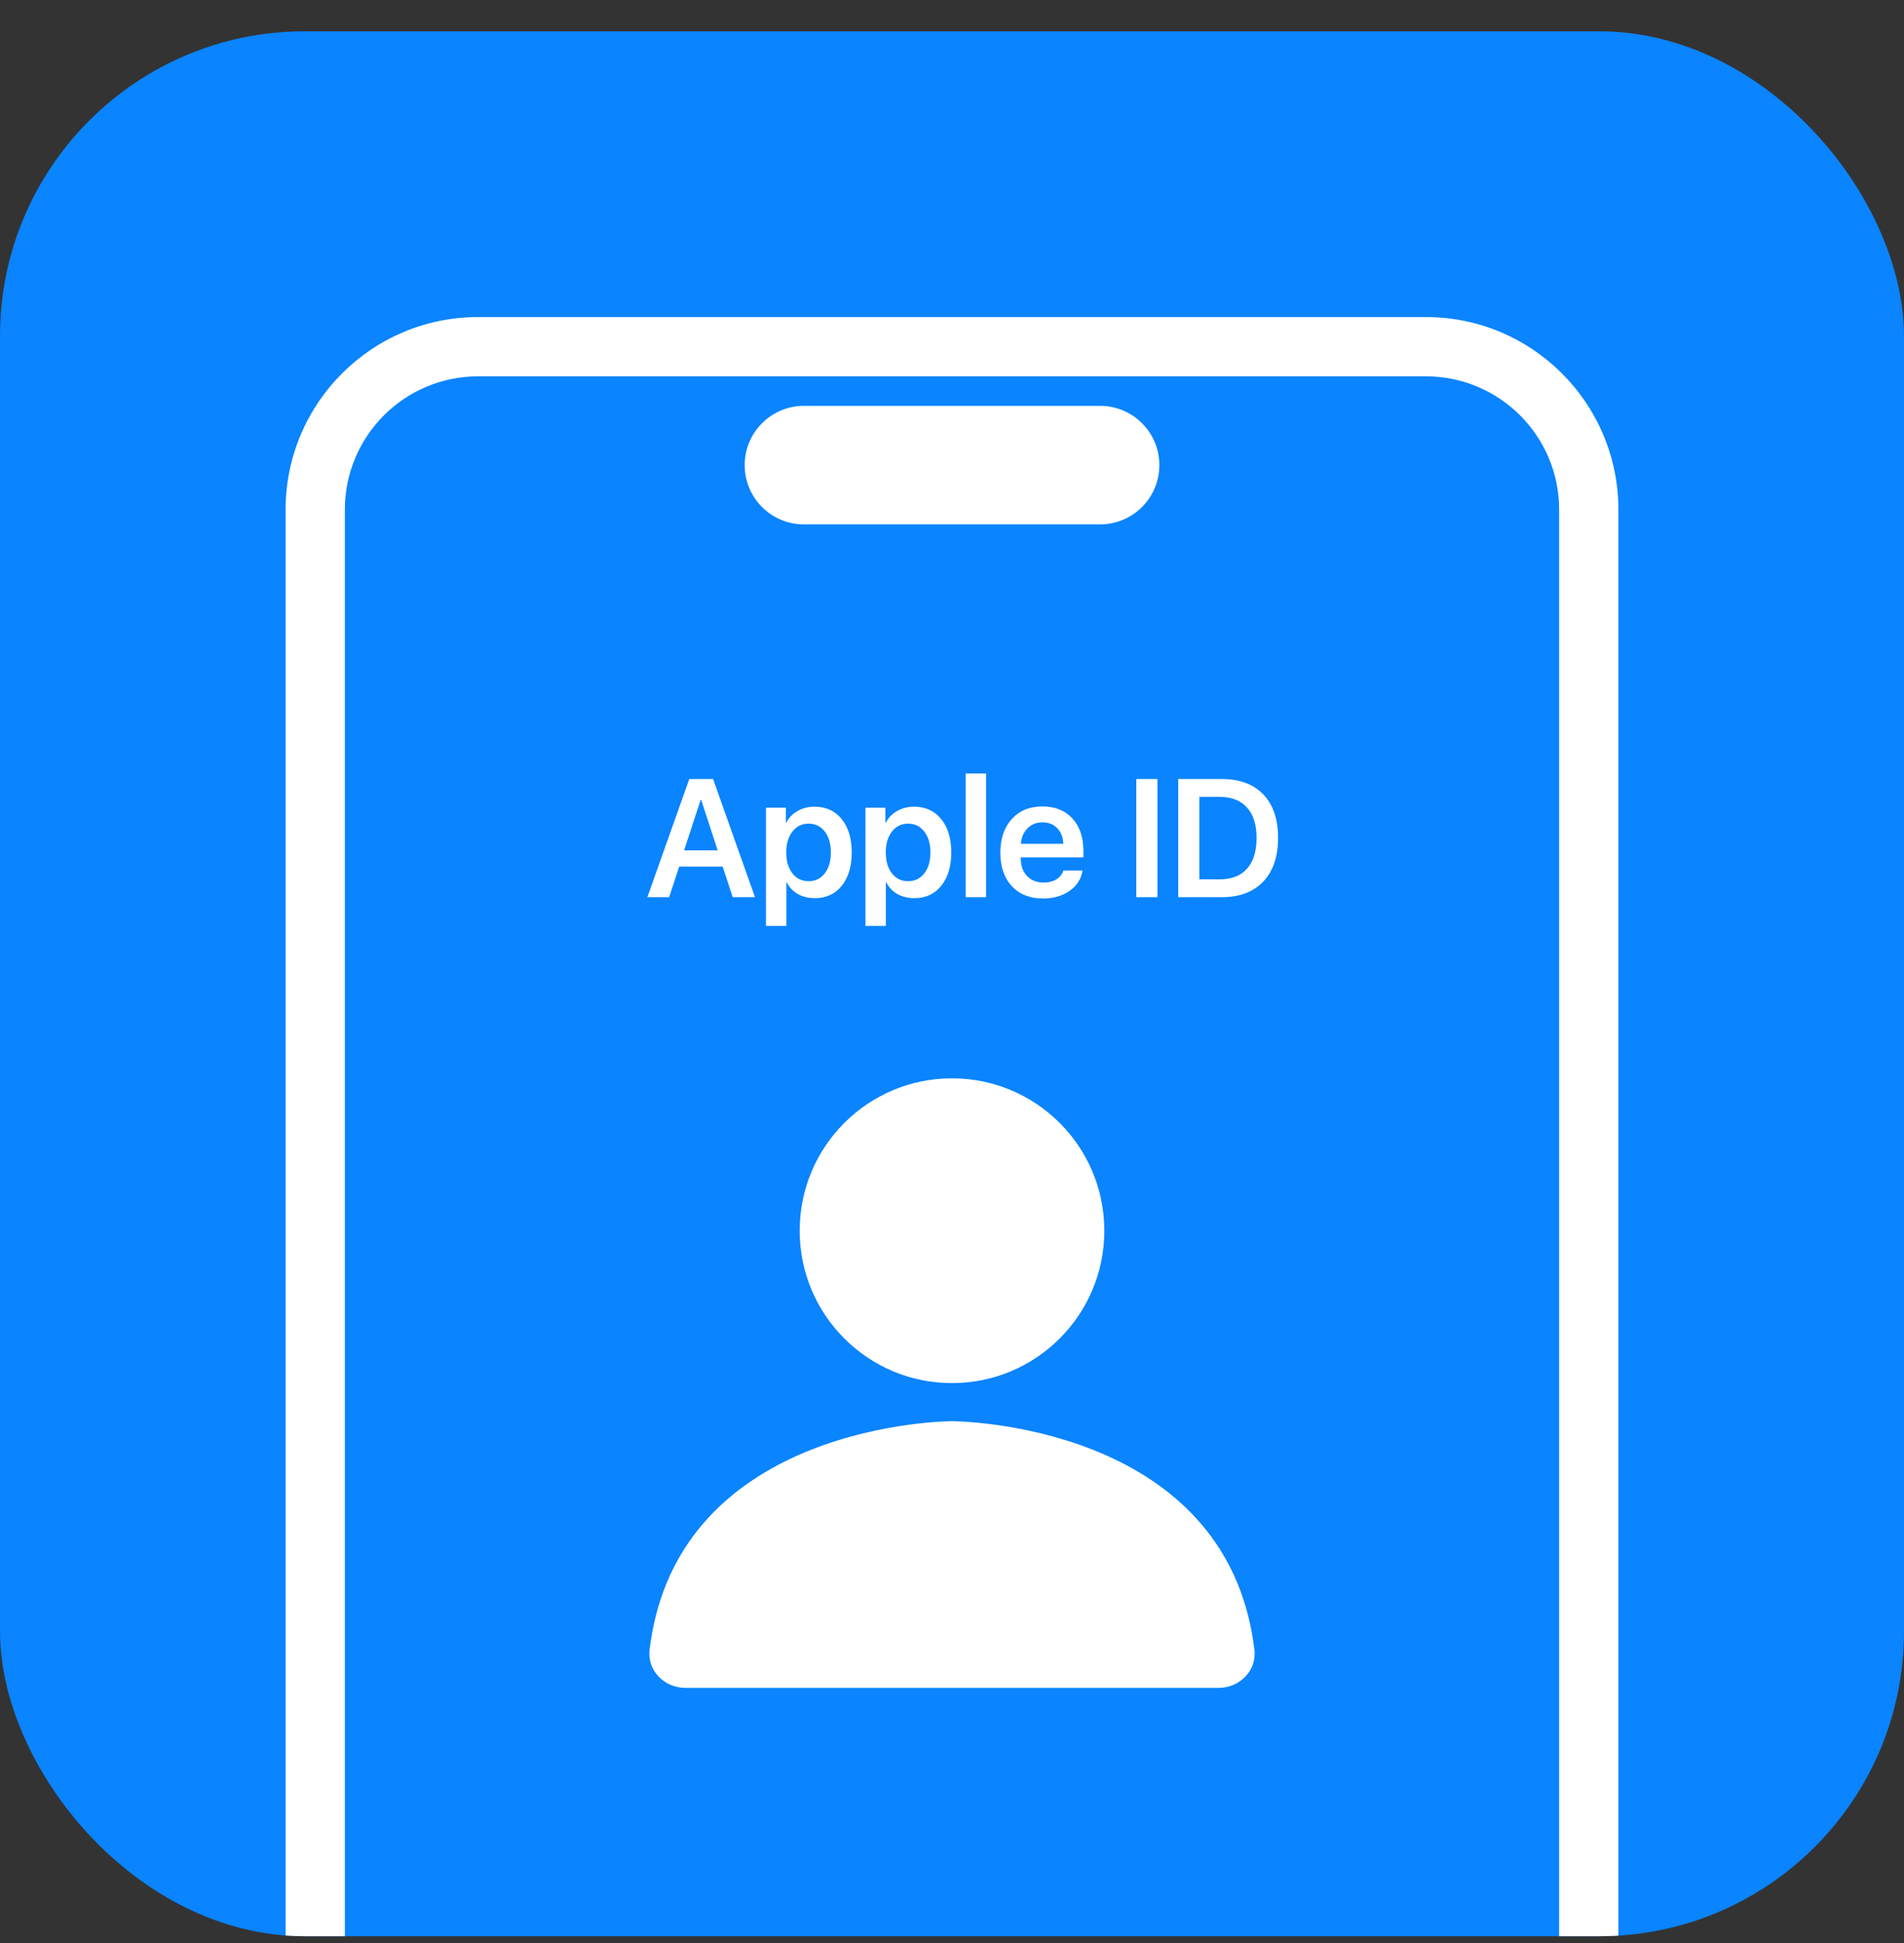 <?xml version="1.0" encoding="UTF-8"?> <svg xmlns="http://www.w3.org/2000/svg" width="50" height="51" viewBox="0 0 50 51" fill="none"><rect x="0" y="0" width="50" height="51" fill="#333333" stroke="none"/><g clip-path="url(#clip0_66_86)"><rect y="0.822" width="50" height="50" rx="8" fill="#0A84FF"></rect><path d="M19.556 12.208C19.556 11.349 20.252 10.653 21.111 10.653H28.889C29.748 10.653 30.445 11.349 30.445 12.208C30.445 13.068 29.748 13.764 28.889 13.764H21.111C20.252 13.764 19.556 13.068 19.556 12.208Z" fill="white"></path><path fill-rule="evenodd" clip-rule="evenodd" d="M37.444 9.878H12.556C10.623 9.878 9.056 11.445 9.056 13.378V68.211C9.056 70.144 10.623 71.711 12.556 71.711H37.444C39.377 71.711 40.944 70.144 40.944 68.211V13.378C40.944 11.445 39.377 9.878 37.444 9.878ZM12.556 8.322C9.763 8.322 7.5 10.586 7.5 13.378V68.211C7.5 71.003 9.763 73.267 12.556 73.267H37.444C40.236 73.267 42.5 71.003 42.5 68.211V13.378C42.5 10.586 40.236 8.322 37.444 8.322H12.556Z" fill="white"></path><circle cx="25" cy="32.304" r="4" fill="white"></circle><path d="M25 37.304C25 37.304 32.217 37.303 32.942 43.302C33.008 43.85 32.552 44.304 32 44.304H25H18C17.448 44.304 16.992 43.85 17.058 43.302C17.783 37.303 25 37.304 25 37.304Z" fill="white"></path><path d="M30.941 20.448H32.089C32.553 20.448 32.915 20.582 33.174 20.852C33.434 21.121 33.563 21.501 33.563 21.991C33.563 22.482 33.434 22.865 33.174 23.139C32.915 23.412 32.553 23.549 32.089 23.549H30.941V20.448ZM31.495 20.916V23.081H32.031C32.343 23.081 32.582 22.988 32.748 22.801C32.915 22.615 32.998 22.346 32.998 21.993C32.998 21.646 32.914 21.381 32.746 21.196C32.579 21.009 32.34 20.916 32.031 20.916H31.495Z" fill="white"></path><path d="M30.395 23.549H29.84V20.448H30.395V23.549Z" fill="white"></path><path d="M27.375 21.585C27.219 21.585 27.089 21.637 26.984 21.741C26.879 21.845 26.821 21.98 26.81 22.148H27.923C27.918 21.979 27.864 21.843 27.764 21.739C27.664 21.636 27.534 21.585 27.375 21.585ZM27.925 22.851H28.428C28.394 23.068 28.282 23.245 28.091 23.381C27.9 23.516 27.668 23.584 27.395 23.584C27.048 23.584 26.773 23.476 26.571 23.261C26.371 23.046 26.27 22.754 26.27 22.384C26.27 22.015 26.37 21.719 26.569 21.499C26.77 21.278 27.038 21.168 27.375 21.168C27.705 21.168 27.966 21.272 28.16 21.481C28.353 21.691 28.45 21.973 28.45 22.328V22.505H26.806V22.537C26.806 22.726 26.861 22.878 26.971 22.995C27.081 23.109 27.226 23.166 27.405 23.166C27.534 23.166 27.645 23.139 27.738 23.083C27.832 23.025 27.894 22.948 27.925 22.851Z" fill="white"></path><path d="M25.359 23.549V20.304H25.894V23.549H25.359Z" fill="white"></path><path d="M24.003 21.174C24.302 21.174 24.54 21.282 24.716 21.499C24.892 21.715 24.981 22.007 24.981 22.376C24.981 22.742 24.893 23.034 24.718 23.25C24.544 23.467 24.308 23.575 24.011 23.575C23.844 23.575 23.695 23.539 23.566 23.468C23.439 23.395 23.341 23.292 23.274 23.16H23.263V24.304H22.728V21.2H23.25V21.596H23.261C23.326 21.466 23.424 21.364 23.558 21.288C23.691 21.212 23.839 21.174 24.003 21.174ZM23.846 23.13C24.023 23.13 24.165 23.062 24.271 22.926C24.379 22.788 24.433 22.605 24.433 22.376C24.433 22.146 24.379 21.963 24.271 21.826C24.165 21.688 24.023 21.619 23.846 21.619C23.671 21.619 23.53 21.689 23.422 21.828C23.315 21.967 23.261 22.149 23.261 22.376C23.261 22.602 23.315 22.785 23.422 22.924C23.53 23.061 23.671 23.13 23.846 23.13Z" fill="white"></path><path d="M21.389 21.174C21.688 21.174 21.926 21.282 22.103 21.499C22.279 21.715 22.367 22.007 22.367 22.376C22.367 22.742 22.279 23.034 22.105 23.25C21.93 23.467 21.694 23.575 21.398 23.575C21.23 23.575 21.082 23.539 20.953 23.468C20.825 23.395 20.728 23.292 20.66 23.16H20.65V24.304H20.114V21.2H20.637V21.596H20.647C20.712 21.466 20.811 21.364 20.944 21.288C21.077 21.212 21.226 21.174 21.389 21.174ZM21.232 23.13C21.41 23.13 21.552 23.062 21.658 22.926C21.765 22.788 21.819 22.605 21.819 22.376C21.819 22.146 21.765 21.963 21.658 21.826C21.552 21.688 21.41 21.619 21.232 21.619C21.057 21.619 20.916 21.689 20.809 21.828C20.701 21.967 20.647 22.149 20.647 22.376C20.647 22.602 20.701 22.785 20.809 22.924C20.916 23.061 21.057 23.13 21.232 23.13Z" fill="white"></path><path d="M19.242 23.549L18.977 22.747H17.836L17.572 23.549H17L18.101 20.448H18.726L19.826 23.549H19.242ZM18.399 20.996L17.965 22.32H18.846L18.414 20.996H18.399Z" fill="white"></path></g><defs><clipPath id="clip0_66_86"><rect y="0.822" width="50" height="50" rx="8" fill="white"></rect></clipPath></defs></svg> 